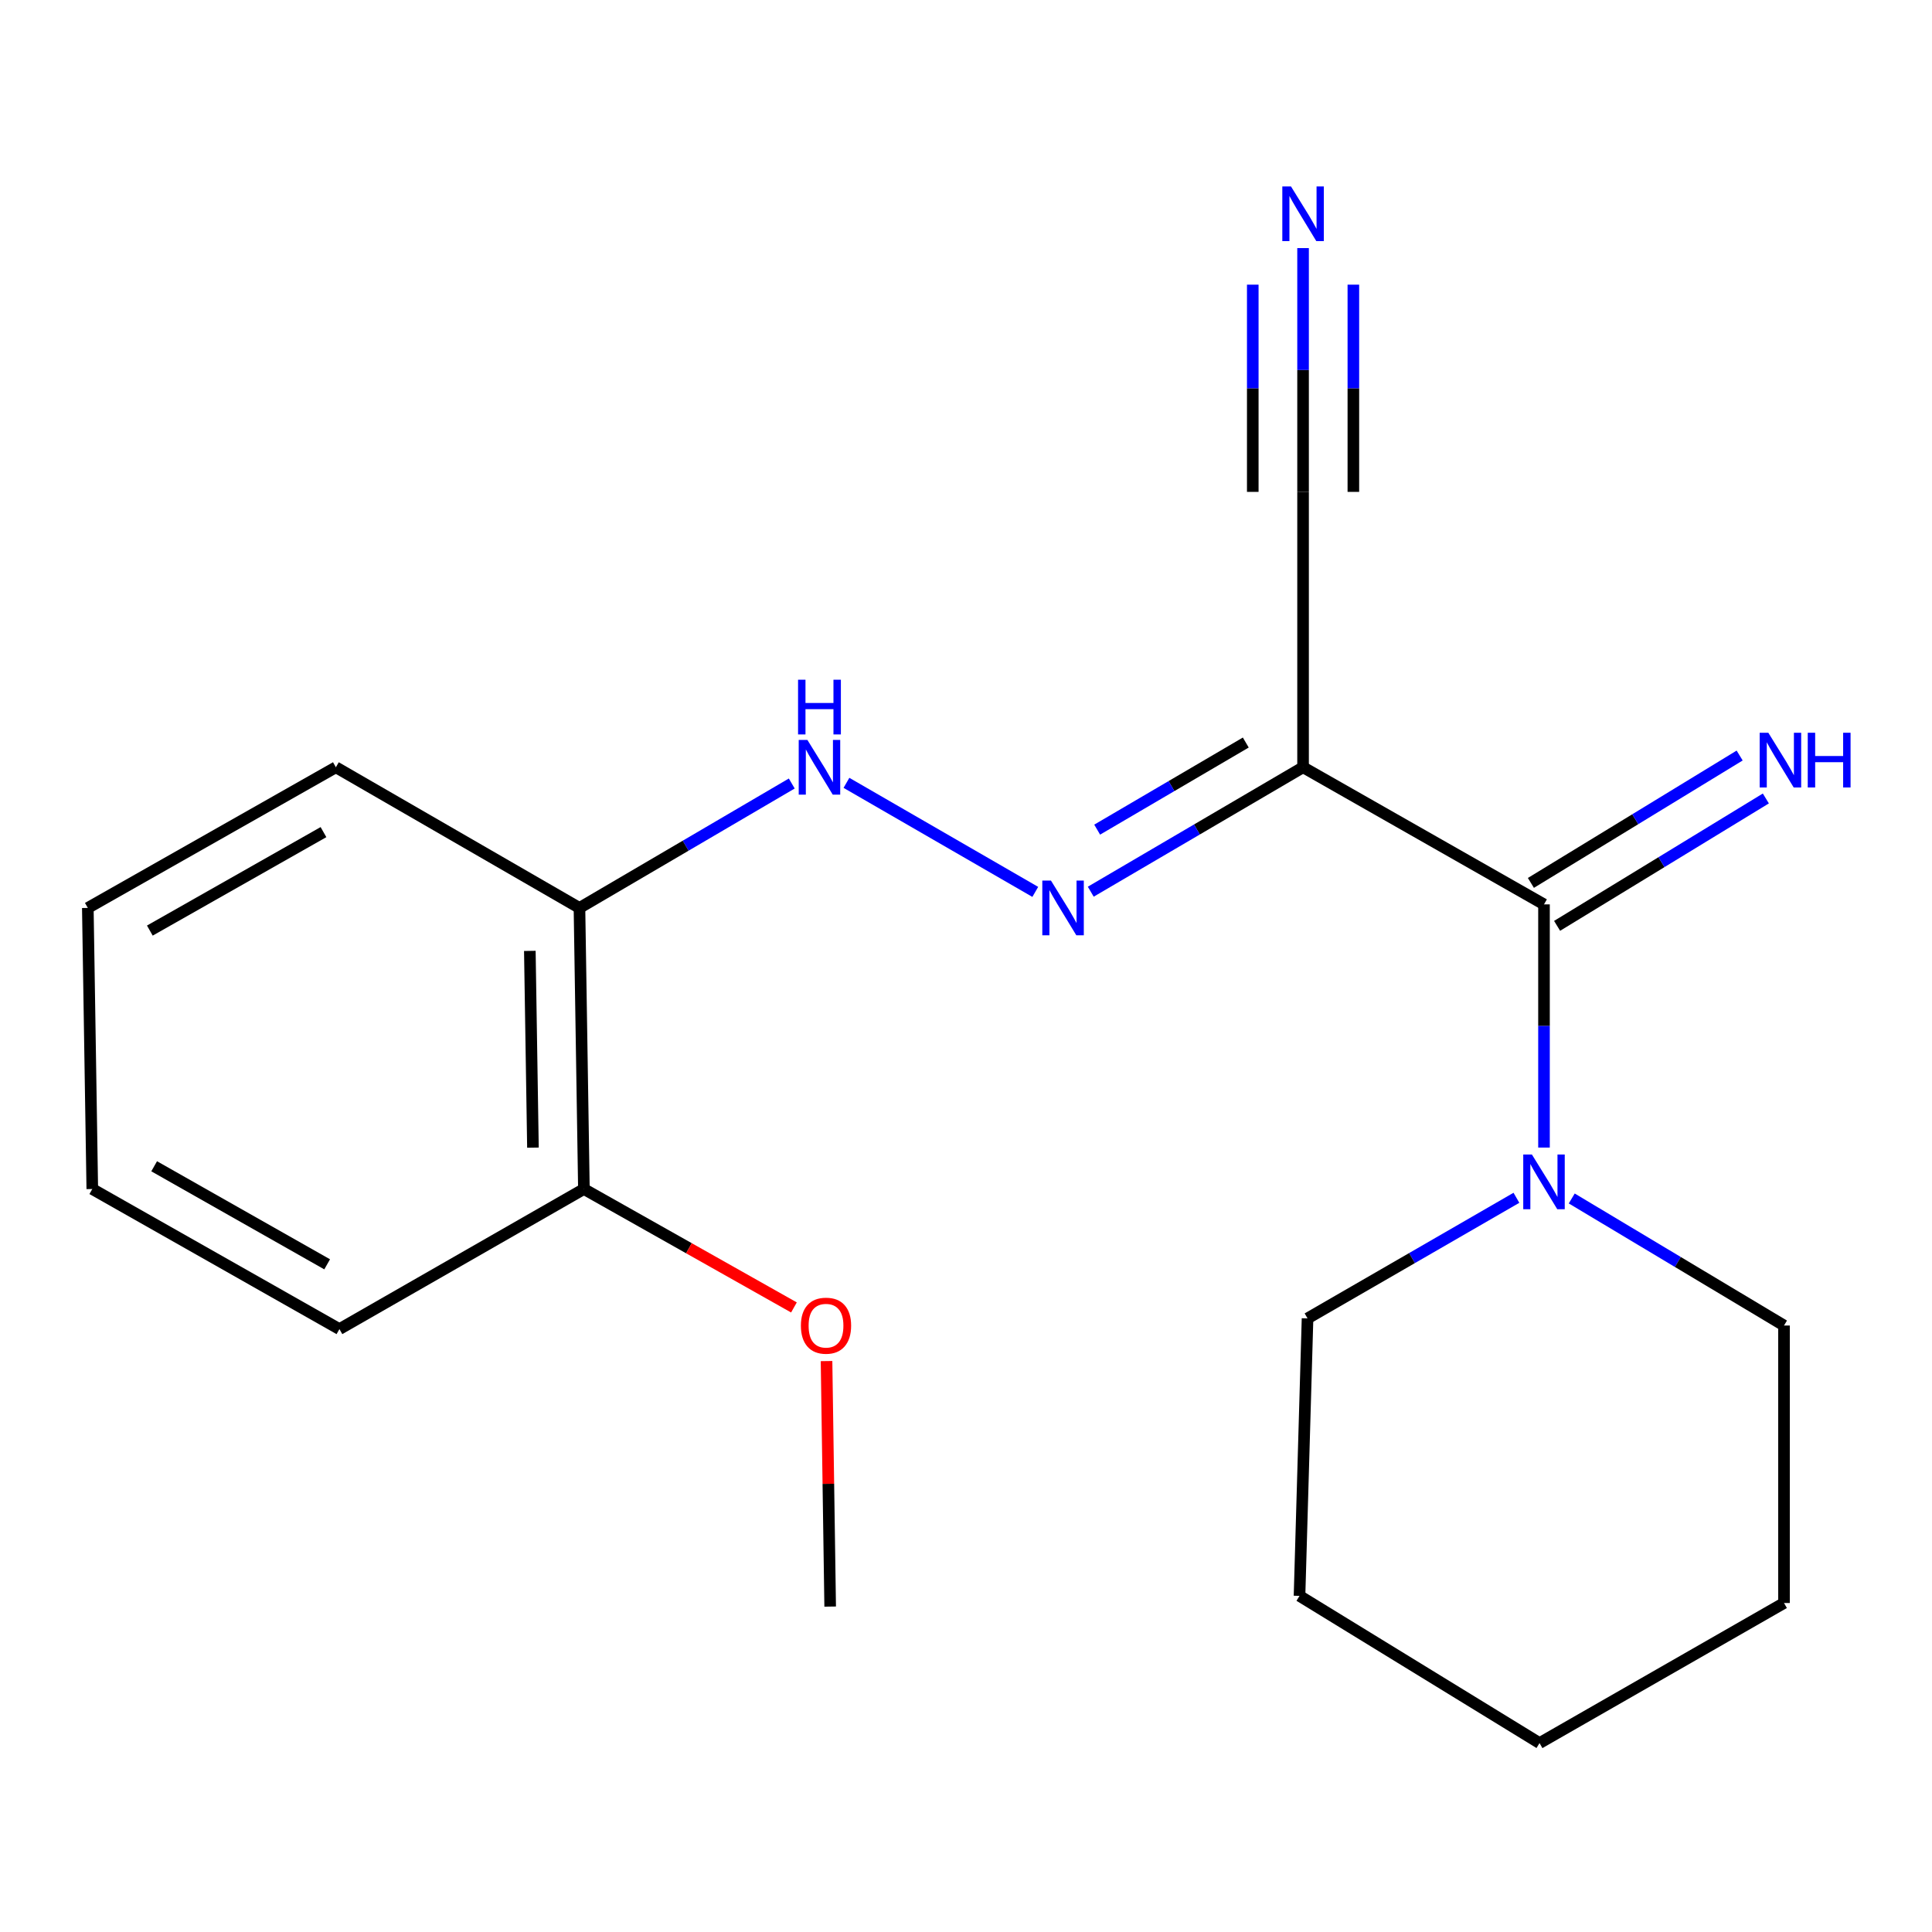 <?xml version='1.0' encoding='iso-8859-1'?>
<svg version='1.1' baseProfile='full'
              xmlns='http://www.w3.org/2000/svg'
                      xmlns:rdkit='http://www.rdkit.org/xml'
                      xmlns:xlink='http://www.w3.org/1999/xlink'
                  xml:space='preserve'
width='1000px' height='1000px' viewBox='0 0 1000 1000'>
<!-- END OF HEADER -->
<rect style='opacity:1.0;fill:#FFFFFF;stroke:none' width='1000' height='1000' x='0' y='0'> </rect>
<path class='bond-0' d='M 799.17,468.107 L 674.464,397.134' style='fill:none;fill-rule:evenodd;stroke:#000000;stroke-width:6px;stroke-linecap:butt;stroke-linejoin:miter;stroke-opacity:1' />
<path class='bond-2' d='M 799.17,468.107 L 799.17,531.044' style='fill:none;fill-rule:evenodd;stroke:#000000;stroke-width:6px;stroke-linecap:butt;stroke-linejoin:miter;stroke-opacity:1' />
<path class='bond-2' d='M 799.17,531.044 L 799.17,593.981' style='fill:none;fill-rule:evenodd;stroke:#0000FF;stroke-width:6px;stroke-linecap:butt;stroke-linejoin:miter;stroke-opacity:1' />
<path class='bond-7' d='M 805.951,479.219 L 859.977,446.252' style='fill:none;fill-rule:evenodd;stroke:#000000;stroke-width:6px;stroke-linecap:butt;stroke-linejoin:miter;stroke-opacity:1' />
<path class='bond-7' d='M 859.977,446.252 L 914.003,413.284' style='fill:none;fill-rule:evenodd;stroke:#0000FF;stroke-width:6px;stroke-linecap:butt;stroke-linejoin:miter;stroke-opacity:1' />
<path class='bond-7' d='M 792.389,456.996 L 846.416,424.028' style='fill:none;fill-rule:evenodd;stroke:#000000;stroke-width:6px;stroke-linecap:butt;stroke-linejoin:miter;stroke-opacity:1' />
<path class='bond-7' d='M 846.416,424.028 L 900.442,391.06' style='fill:none;fill-rule:evenodd;stroke:#0000FF;stroke-width:6px;stroke-linecap:butt;stroke-linejoin:miter;stroke-opacity:1' />
<path class='bond-1' d='M 674.464,397.134 L 619.52,429.337' style='fill:none;fill-rule:evenodd;stroke:#000000;stroke-width:6px;stroke-linecap:butt;stroke-linejoin:miter;stroke-opacity:1' />
<path class='bond-1' d='M 619.52,429.337 L 564.576,461.54' style='fill:none;fill-rule:evenodd;stroke:#0000FF;stroke-width:6px;stroke-linecap:butt;stroke-linejoin:miter;stroke-opacity:1' />
<path class='bond-1' d='M 644.817,384.334 L 606.356,406.876' style='fill:none;fill-rule:evenodd;stroke:#000000;stroke-width:6px;stroke-linecap:butt;stroke-linejoin:miter;stroke-opacity:1' />
<path class='bond-1' d='M 606.356,406.876 L 567.895,429.418' style='fill:none;fill-rule:evenodd;stroke:#0000FF;stroke-width:6px;stroke-linecap:butt;stroke-linejoin:miter;stroke-opacity:1' />
<path class='bond-3' d='M 674.464,397.134 L 674.464,254.595' style='fill:none;fill-rule:evenodd;stroke:#000000;stroke-width:6px;stroke-linecap:butt;stroke-linejoin:miter;stroke-opacity:1' />
<path class='bond-4' d='M 535.856,461.64 L 438.121,405.199' style='fill:none;fill-rule:evenodd;stroke:#0000FF;stroke-width:6px;stroke-linecap:butt;stroke-linejoin:miter;stroke-opacity:1' />
<path class='bond-10' d='M 784.897,619.973 L 730.838,651.187' style='fill:none;fill-rule:evenodd;stroke:#0000FF;stroke-width:6px;stroke-linecap:butt;stroke-linejoin:miter;stroke-opacity:1' />
<path class='bond-10' d='M 730.838,651.187 L 676.779,682.401' style='fill:none;fill-rule:evenodd;stroke:#000000;stroke-width:6px;stroke-linecap:butt;stroke-linejoin:miter;stroke-opacity:1' />
<path class='bond-11' d='M 813.529,620.326 L 868.464,653.208' style='fill:none;fill-rule:evenodd;stroke:#0000FF;stroke-width:6px;stroke-linecap:butt;stroke-linejoin:miter;stroke-opacity:1' />
<path class='bond-11' d='M 868.464,653.208 L 923.398,686.089' style='fill:none;fill-rule:evenodd;stroke:#000000;stroke-width:6px;stroke-linecap:butt;stroke-linejoin:miter;stroke-opacity:1' />
<path class='bond-5' d='M 674.464,254.595 L 674.464,191.503' style='fill:none;fill-rule:evenodd;stroke:#000000;stroke-width:6px;stroke-linecap:butt;stroke-linejoin:miter;stroke-opacity:1' />
<path class='bond-5' d='M 674.464,191.503 L 674.464,128.411' style='fill:none;fill-rule:evenodd;stroke:#0000FF;stroke-width:6px;stroke-linecap:butt;stroke-linejoin:miter;stroke-opacity:1' />
<path class='bond-5' d='M 700.499,254.595 L 700.499,200.967' style='fill:none;fill-rule:evenodd;stroke:#000000;stroke-width:6px;stroke-linecap:butt;stroke-linejoin:miter;stroke-opacity:1' />
<path class='bond-5' d='M 700.499,200.967 L 700.499,147.339' style='fill:none;fill-rule:evenodd;stroke:#0000FF;stroke-width:6px;stroke-linecap:butt;stroke-linejoin:miter;stroke-opacity:1' />
<path class='bond-5' d='M 648.43,254.595 L 648.43,200.967' style='fill:none;fill-rule:evenodd;stroke:#000000;stroke-width:6px;stroke-linecap:butt;stroke-linejoin:miter;stroke-opacity:1' />
<path class='bond-5' d='M 648.43,200.967 L 648.43,147.339' style='fill:none;fill-rule:evenodd;stroke:#0000FF;stroke-width:6px;stroke-linecap:butt;stroke-linejoin:miter;stroke-opacity:1' />
<path class='bond-6' d='M 409.817,405.539 L 354.872,437.742' style='fill:none;fill-rule:evenodd;stroke:#0000FF;stroke-width:6px;stroke-linecap:butt;stroke-linejoin:miter;stroke-opacity:1' />
<path class='bond-6' d='M 354.872,437.742 L 299.928,469.944' style='fill:none;fill-rule:evenodd;stroke:#000000;stroke-width:6px;stroke-linecap:butt;stroke-linejoin:miter;stroke-opacity:1' />
<path class='bond-8' d='M 299.928,469.944 L 302.228,615.434' style='fill:none;fill-rule:evenodd;stroke:#000000;stroke-width:6px;stroke-linecap:butt;stroke-linejoin:miter;stroke-opacity:1' />
<path class='bond-8' d='M 274.242,492.179 L 275.851,594.022' style='fill:none;fill-rule:evenodd;stroke:#000000;stroke-width:6px;stroke-linecap:butt;stroke-linejoin:miter;stroke-opacity:1' />
<path class='bond-12' d='M 299.928,469.944 L 173.848,397.134' style='fill:none;fill-rule:evenodd;stroke:#000000;stroke-width:6px;stroke-linecap:butt;stroke-linejoin:miter;stroke-opacity:1' />
<path class='bond-9' d='M 302.228,615.434 L 356.586,646.083' style='fill:none;fill-rule:evenodd;stroke:#000000;stroke-width:6px;stroke-linecap:butt;stroke-linejoin:miter;stroke-opacity:1' />
<path class='bond-9' d='M 356.586,646.083 L 410.944,676.732' style='fill:none;fill-rule:evenodd;stroke:#FF0000;stroke-width:6px;stroke-linecap:butt;stroke-linejoin:miter;stroke-opacity:1' />
<path class='bond-13' d='M 302.228,615.434 L 175.685,687.94' style='fill:none;fill-rule:evenodd;stroke:#000000;stroke-width:6px;stroke-linecap:butt;stroke-linejoin:miter;stroke-opacity:1' />
<path class='bond-14' d='M 427.813,704.486 L 428.755,768.025' style='fill:none;fill-rule:evenodd;stroke:#FF0000;stroke-width:6px;stroke-linecap:butt;stroke-linejoin:miter;stroke-opacity:1' />
<path class='bond-14' d='M 428.755,768.025 L 429.696,831.565' style='fill:none;fill-rule:evenodd;stroke:#000000;stroke-width:6px;stroke-linecap:butt;stroke-linejoin:miter;stroke-opacity:1' />
<path class='bond-15' d='M 676.779,682.401 L 672.627,826.025' style='fill:none;fill-rule:evenodd;stroke:#000000;stroke-width:6px;stroke-linecap:butt;stroke-linejoin:miter;stroke-opacity:1' />
<path class='bond-16' d='M 923.398,686.089 L 923.398,829.713' style='fill:none;fill-rule:evenodd;stroke:#000000;stroke-width:6px;stroke-linecap:butt;stroke-linejoin:miter;stroke-opacity:1' />
<path class='bond-17' d='M 173.848,397.134 L 45.455,469.944' style='fill:none;fill-rule:evenodd;stroke:#000000;stroke-width:6px;stroke-linecap:butt;stroke-linejoin:miter;stroke-opacity:1' />
<path class='bond-17' d='M 167.432,430.702 L 77.556,481.669' style='fill:none;fill-rule:evenodd;stroke:#000000;stroke-width:6px;stroke-linecap:butt;stroke-linejoin:miter;stroke-opacity:1' />
<path class='bond-21' d='M 175.685,687.94 L 47.769,615.434' style='fill:none;fill-rule:evenodd;stroke:#000000;stroke-width:6px;stroke-linecap:butt;stroke-linejoin:miter;stroke-opacity:1' />
<path class='bond-21' d='M 169.336,654.415 L 79.794,603.661' style='fill:none;fill-rule:evenodd;stroke:#000000;stroke-width:6px;stroke-linecap:butt;stroke-linejoin:miter;stroke-opacity:1' />
<path class='bond-20' d='M 672.627,826.025 L 796.856,902.219' style='fill:none;fill-rule:evenodd;stroke:#000000;stroke-width:6px;stroke-linecap:butt;stroke-linejoin:miter;stroke-opacity:1' />
<path class='bond-19' d='M 923.398,829.713 L 796.856,902.219' style='fill:none;fill-rule:evenodd;stroke:#000000;stroke-width:6px;stroke-linecap:butt;stroke-linejoin:miter;stroke-opacity:1' />
<path class='bond-18' d='M 45.455,469.944 L 47.769,615.434' style='fill:none;fill-rule:evenodd;stroke:#000000;stroke-width:6px;stroke-linecap:butt;stroke-linejoin:miter;stroke-opacity:1' />
<path  class='atom-2' d='M 543.976 455.784
L 553.256 470.784
Q 554.176 472.264, 555.656 474.944
Q 557.136 477.624, 557.216 477.784
L 557.216 455.784
L 560.976 455.784
L 560.976 484.104
L 557.096 484.104
L 547.136 467.704
Q 545.976 465.784, 544.736 463.584
Q 543.536 461.384, 543.176 460.704
L 543.176 484.104
L 539.496 484.104
L 539.496 455.784
L 543.976 455.784
' fill='#0000FF'/>
<path  class='atom-3' d='M 792.91 597.571
L 802.19 612.571
Q 803.11 614.051, 804.59 616.731
Q 806.07 619.411, 806.15 619.571
L 806.15 597.571
L 809.91 597.571
L 809.91 625.891
L 806.03 625.891
L 796.07 609.491
Q 794.91 607.571, 793.67 605.371
Q 792.47 603.171, 792.11 602.491
L 792.11 625.891
L 788.43 625.891
L 788.43 597.571
L 792.91 597.571
' fill='#0000FF'/>
<path  class='atom-5' d='M 417.896 382.974
L 427.176 397.974
Q 428.096 399.454, 429.576 402.134
Q 431.056 404.814, 431.136 404.974
L 431.136 382.974
L 434.896 382.974
L 434.896 411.294
L 431.016 411.294
L 421.056 394.894
Q 419.896 392.974, 418.656 390.774
Q 417.456 388.574, 417.096 387.894
L 417.096 411.294
L 413.416 411.294
L 413.416 382.974
L 417.896 382.974
' fill='#0000FF'/>
<path  class='atom-5' d='M 413.076 351.822
L 416.916 351.822
L 416.916 363.862
L 431.396 363.862
L 431.396 351.822
L 435.236 351.822
L 435.236 380.142
L 431.396 380.142
L 431.396 367.062
L 416.916 367.062
L 416.916 380.142
L 413.076 380.142
L 413.076 351.822
' fill='#0000FF'/>
<path  class='atom-6' d='M 668.204 96.493
L 677.484 111.493
Q 678.404 112.973, 679.884 115.653
Q 681.364 118.333, 681.444 118.493
L 681.444 96.493
L 685.204 96.493
L 685.204 124.813
L 681.324 124.813
L 671.364 108.413
Q 670.204 106.493, 668.964 104.293
Q 667.764 102.093, 667.404 101.413
L 667.404 124.813
L 663.724 124.813
L 663.724 96.493
L 668.204 96.493
' fill='#0000FF'/>
<path  class='atom-8' d='M 915.287 379.272
L 924.567 394.272
Q 925.487 395.752, 926.967 398.432
Q 928.447 401.112, 928.527 401.272
L 928.527 379.272
L 932.287 379.272
L 932.287 407.592
L 928.407 407.592
L 918.447 391.192
Q 917.287 389.272, 916.047 387.072
Q 914.847 384.872, 914.487 384.192
L 914.487 407.592
L 910.807 407.592
L 910.807 379.272
L 915.287 379.272
' fill='#0000FF'/>
<path  class='atom-8' d='M 935.687 379.272
L 939.527 379.272
L 939.527 391.312
L 954.007 391.312
L 954.007 379.272
L 957.847 379.272
L 957.847 407.592
L 954.007 407.592
L 954.007 394.512
L 939.527 394.512
L 939.527 407.592
L 935.687 407.592
L 935.687 379.272
' fill='#0000FF'/>
<path  class='atom-10' d='M 414.541 686.169
Q 414.541 679.369, 417.901 675.569
Q 421.261 671.769, 427.541 671.769
Q 433.821 671.769, 437.181 675.569
Q 440.541 679.369, 440.541 686.169
Q 440.541 693.049, 437.141 696.969
Q 433.741 700.849, 427.541 700.849
Q 421.301 700.849, 417.901 696.969
Q 414.541 693.089, 414.541 686.169
M 427.541 697.649
Q 431.861 697.649, 434.181 694.769
Q 436.541 691.849, 436.541 686.169
Q 436.541 680.609, 434.181 677.809
Q 431.861 674.969, 427.541 674.969
Q 423.221 674.969, 420.861 677.769
Q 418.541 680.569, 418.541 686.169
Q 418.541 691.889, 420.861 694.769
Q 423.221 697.649, 427.541 697.649
' fill='#FF0000'/>
</svg>
